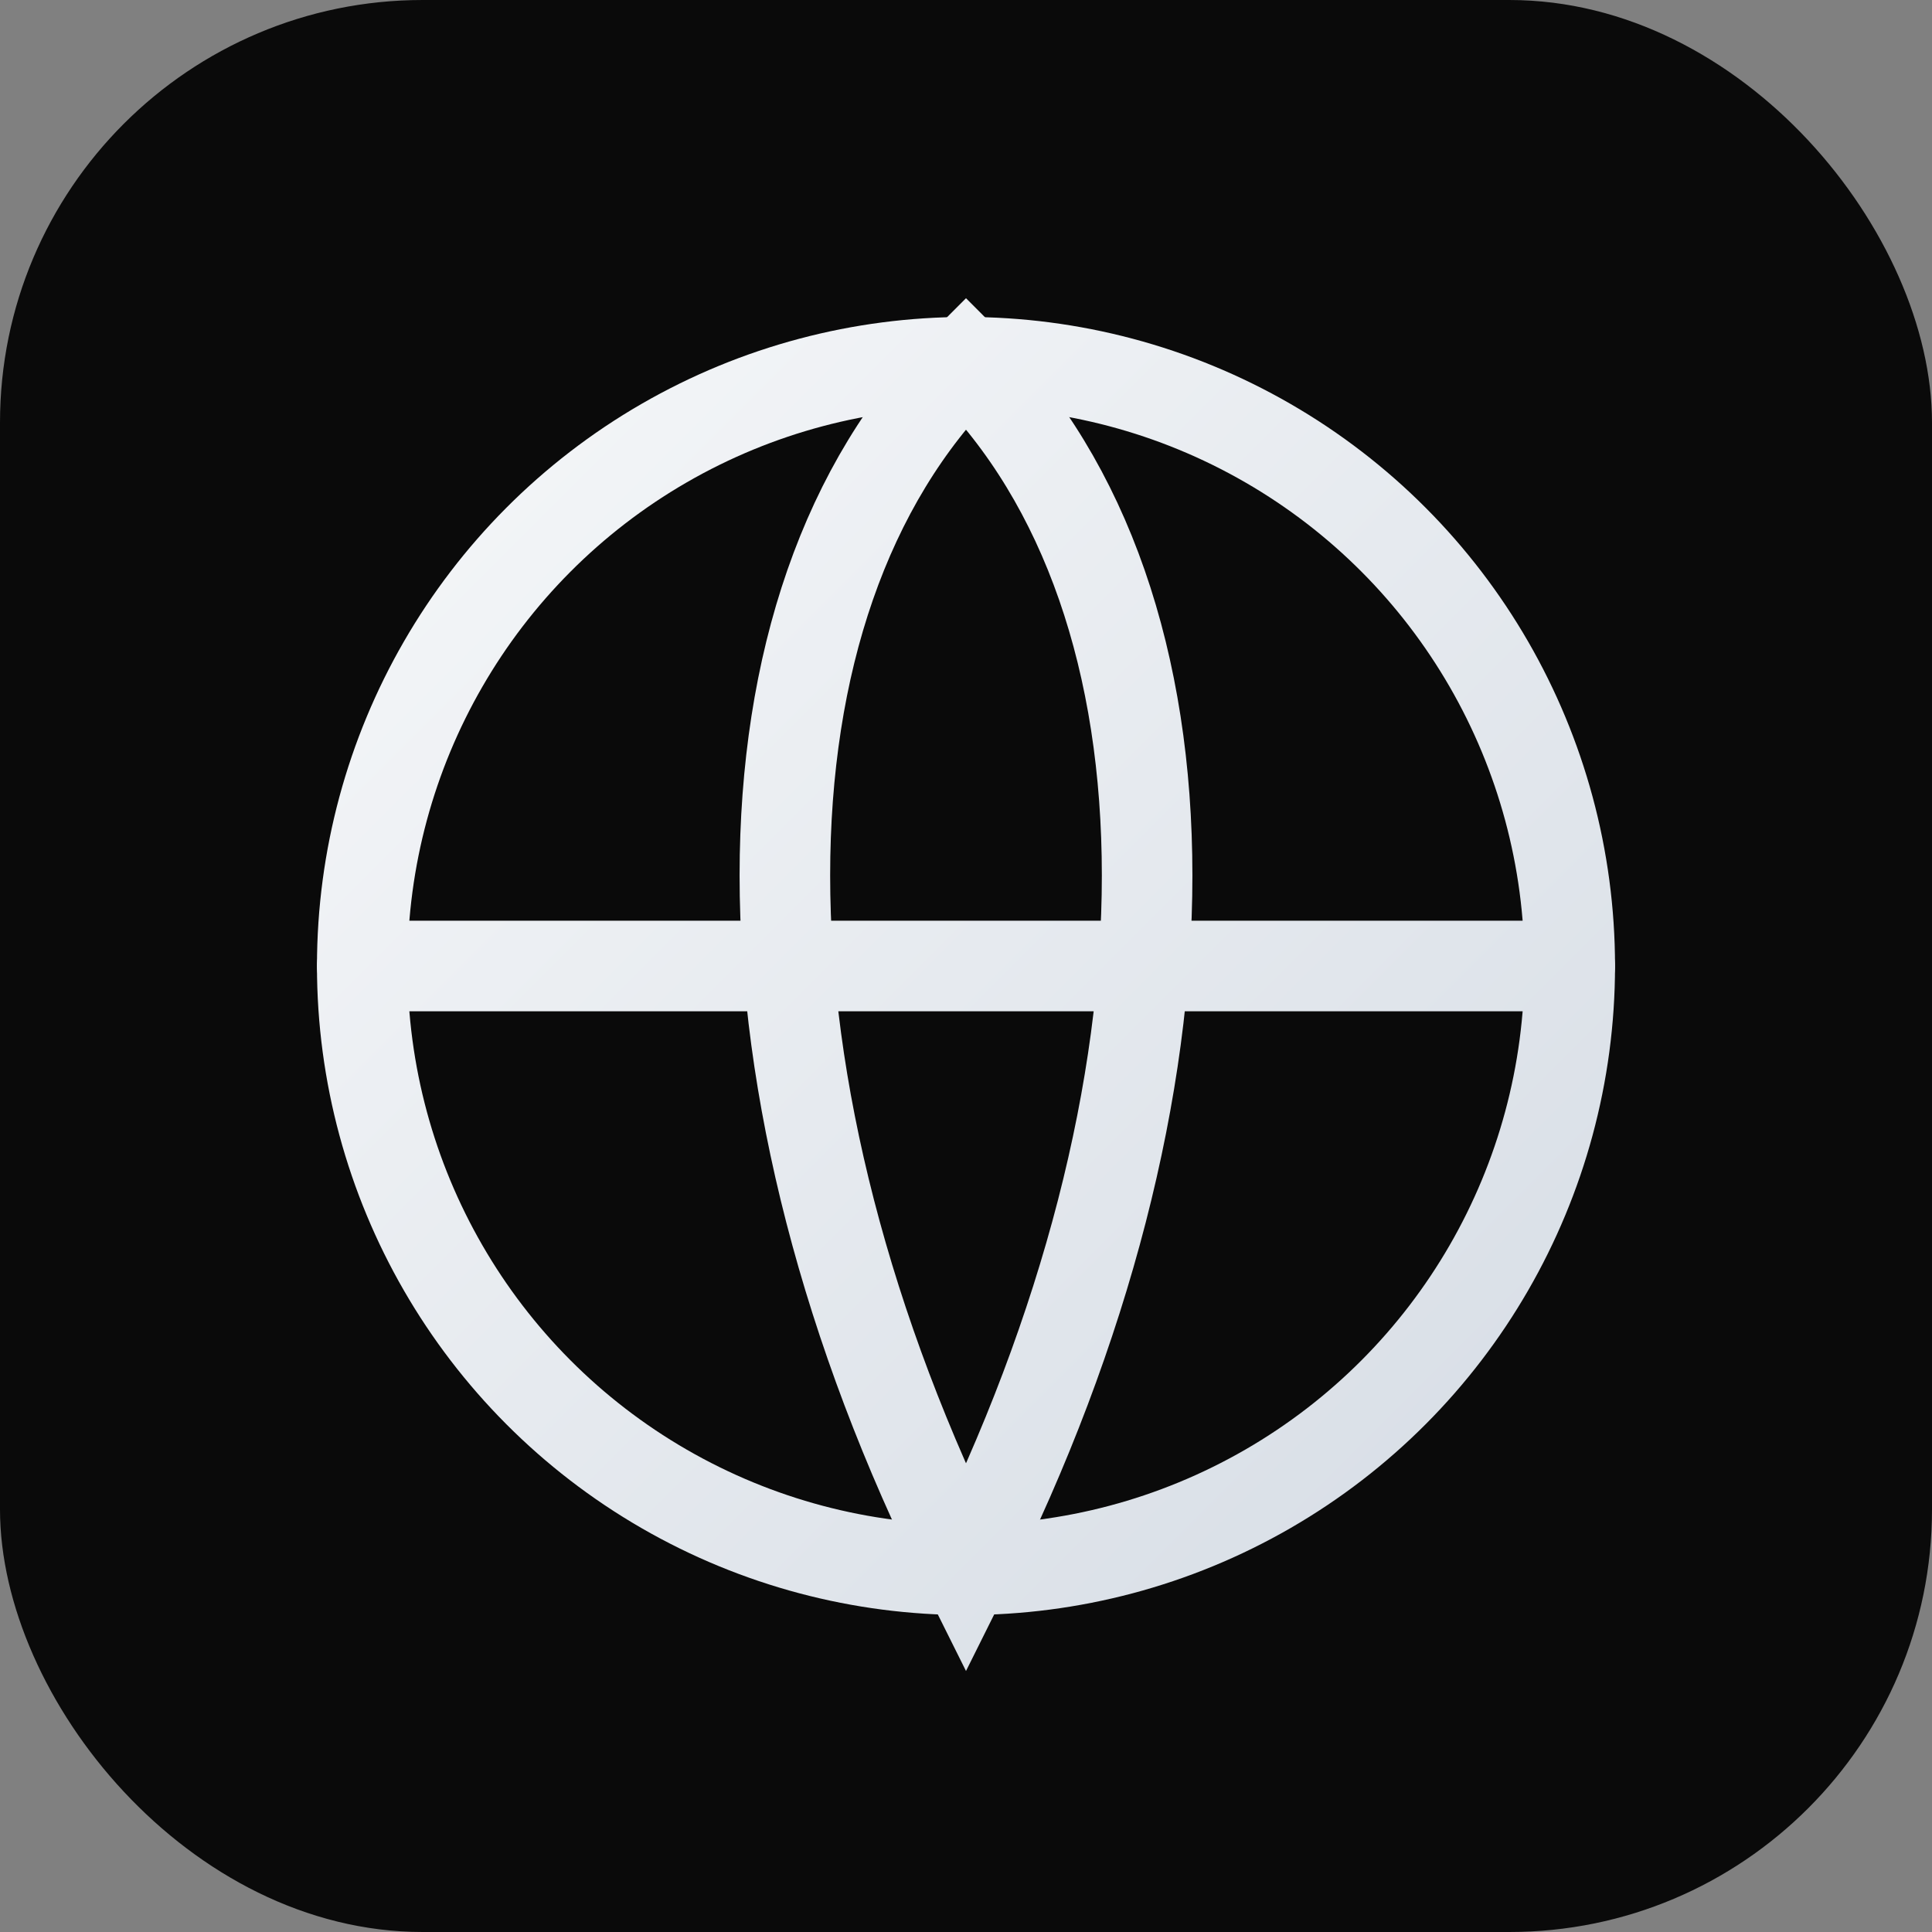 <svg xmlns="http://www.w3.org/2000/svg" viewBox="0 0 64 64">
  <rect x="0" y="0" width="64" height="64" fill="#808080" stroke="none"/>
  <defs>
    <linearGradient id="g" x1="0" y1="0" x2="64" y2="64" gradientUnits="userSpaceOnUse">
      <stop offset="0" stop-color="#ffffff"/>
      <stop offset="1" stop-color="#cdd5df"/>
    </linearGradient>
  </defs>
  <rect width="64" height="64" rx="14" ry="14" fill="#0a0a0a"/>
  <circle cx="32" cy="32" r="20" fill="none" stroke="url(#g)" stroke-width="3"/>
  <path d="M12 32h40M32 12c8 8 8 24 0 40c-8-16-8-32 0-40z" stroke="url(#g)" stroke-width="3" fill="none" stroke-linecap="round"/>
</svg>
